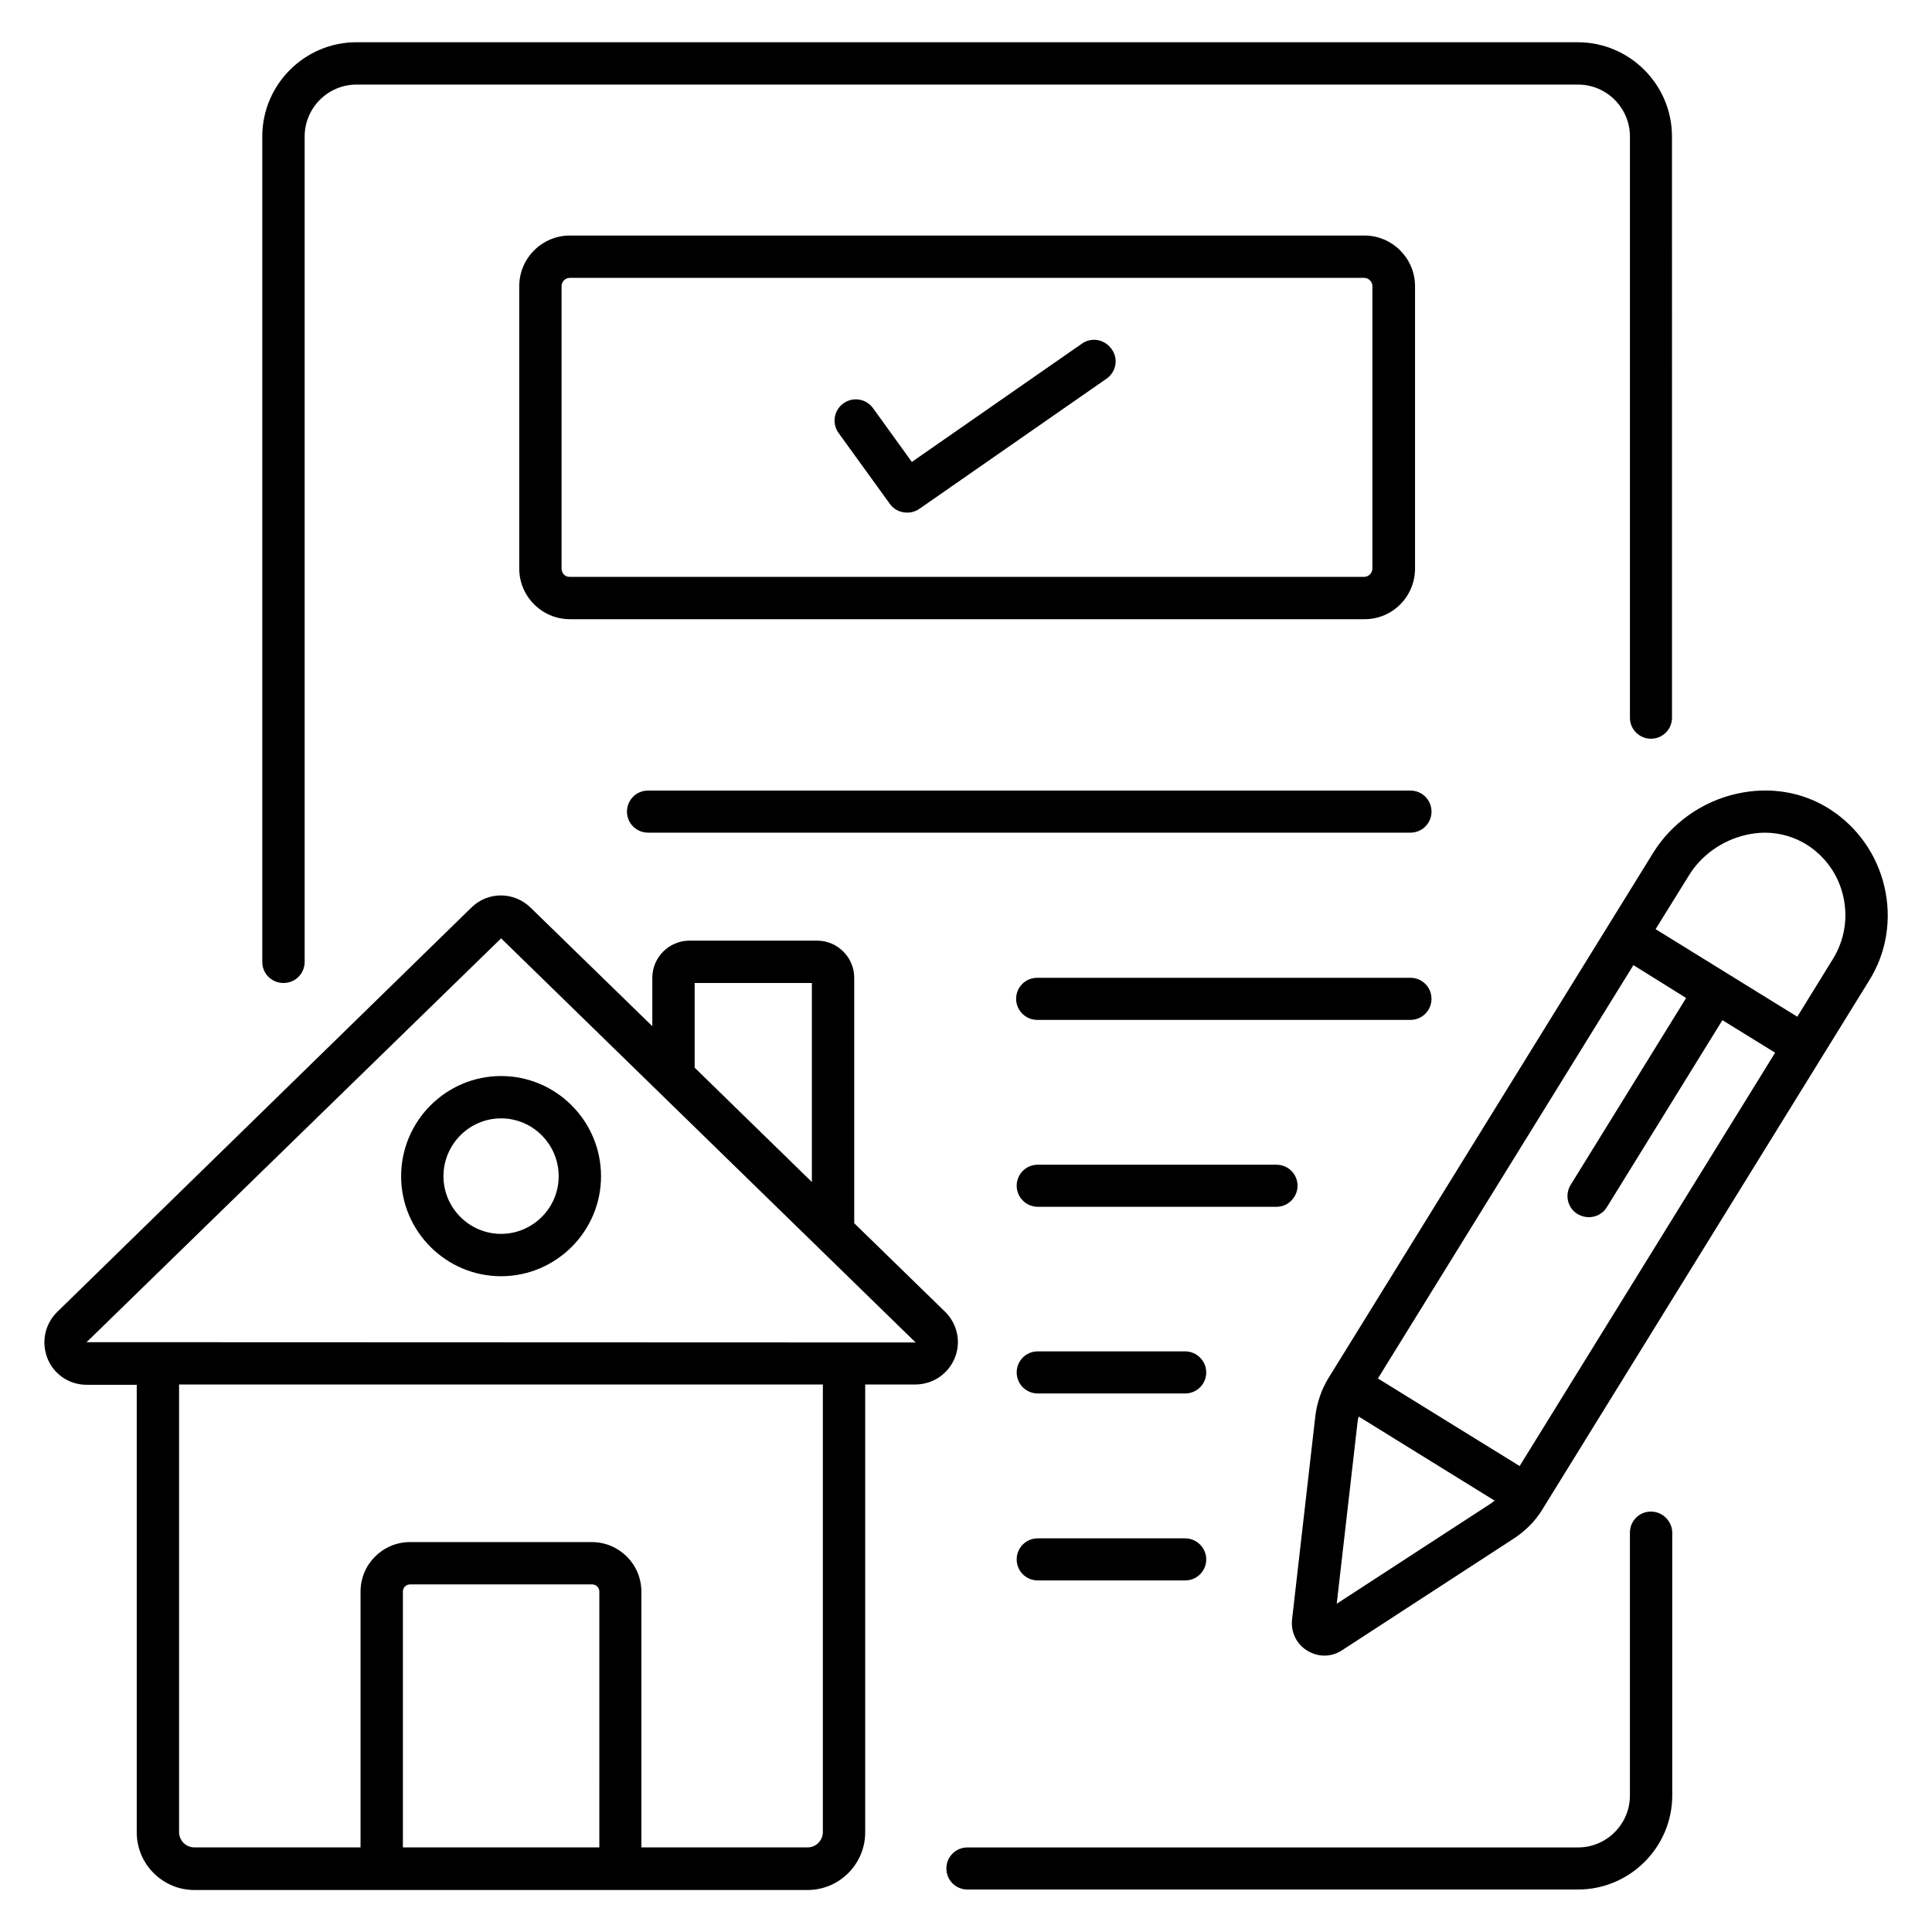 <?xml version="1.0" encoding="UTF-8"?>
<!-- Uploaded to: ICON Repo, www.iconrepo.com, Generator: ICON Repo Mixer Tools -->
<svg fill="#000000" width="800px" height="800px" version="1.1" viewBox="144 144 512 512" xmlns="http://www.w3.org/2000/svg">
 <g>
  <path d="m581.52 544.58c-3.129 0-5.574 2.519-5.574 5.574v69.695c0 7.559-6.184 13.742-13.742 13.742h-161.83c-3.129 0-5.574 2.519-5.574 5.574 0 3.129 2.519 5.574 5.574 5.574h161.83c13.742 0 24.961-11.223 24.961-24.961v-69.695c-0.074-2.988-2.594-5.504-5.644-5.504z"/>
  <path d="m219.16 404.5c3.129 0 5.574-2.519 5.574-5.574v-218.77c0-7.559 6.184-13.742 13.742-13.742h323.73c7.559 0 13.742 6.184 13.742 13.742v154.04c0 3.129 2.519 5.574 5.574 5.574 3.129 0 5.574-2.519 5.574-5.574l-0.008-154.04c0-13.742-11.223-24.961-24.961-24.961l-323.66-0.004c-13.742 0-24.961 11.223-24.961 24.961v218.78c0 3.129 2.519 5.574 5.648 5.574z"/>
  <path d="m519 294.66v-74.809c0-7.406-6.031-13.434-13.434-13.434h-210.53c-7.406 0-13.434 6.031-13.434 13.434v74.809c0 7.406 6.031 13.434 13.434 13.434h210.45c7.481 0.078 13.512-5.953 13.512-13.434zm-226.18 0v-74.809c0-1.223 0.992-2.215 2.215-2.215h210.45c1.223 0 2.215 0.992 2.215 2.215v74.809c0 1.223-0.992 2.215-2.215 2.215h-210.45c-1.223 0.074-2.215-0.918-2.215-2.215z"/>
  <path d="m397.02 503.89c1.754-4.273 0.688-9.082-2.594-12.289l-24.047-23.434v-65.039c0-5.418-4.426-9.848-9.848-9.848h-33.812c-5.418 0-9.848 4.426-9.848 9.848v12.824l-32.289-31.449c-4.426-4.273-11.297-4.273-15.648 0l-109.77 107.17c-3.281 3.207-4.273 8.016-2.594 12.289 1.68 4.273 5.801 7.023 10.383 7.023h13.281v118.62c0 8.398 6.871 15.266 15.266 15.266h162.52c8.398 0 15.266-6.871 15.266-15.266v-118.7h13.281c4.582 0 8.703-2.75 10.457-7.023zm-68.93-99.387h31.066v52.746l-31.066-30.305zm-161.14 95.188 109.85-107.02 109.85 107.1h-0.078zm135.88 133.89h-52.059v-67.785c0-1.07 0.84-1.91 1.91-1.91h48.242c1.07 0 1.91 0.84 1.91 1.91zm59.234-4.043c0 2.215-1.832 4.047-4.047 4.047h-44.047v-67.785c0-7.25-5.879-13.129-13.129-13.129l-48.164-0.004c-7.25 0-13.129 5.879-13.129 13.129v67.785h-44.047c-2.215 0-4.047-1.832-4.047-4.047l0.004-118.62h170.61z"/>
  <path d="m276.79 429.16c-14.578 0-26.488 11.91-26.488 26.566 0 14.578 11.91 26.488 26.488 26.488s26.488-11.91 26.488-26.488c0-14.66-11.906-26.566-26.488-26.566zm0 41.828c-8.398 0-15.266-6.871-15.266-15.266 0-8.473 6.871-15.344 15.266-15.344 8.398 0 15.266 6.871 15.266 15.344 0.004 8.398-6.867 15.266-15.266 15.266z"/>
  <path d="m458.09 551.68h-39.082c-3.129 0-5.574 2.519-5.574 5.574 0 3.129 2.519 5.574 5.574 5.574h39.082c3.129 0 5.574-2.519 5.574-5.574-0.004-3.055-2.519-5.574-5.574-5.574z"/>
  <path d="m458.09 502.13h-39.082c-3.129 0-5.574 2.519-5.574 5.574 0 3.129 2.519 5.574 5.574 5.574h39.082c3.129 0 5.574-2.519 5.574-5.574-0.004-3.055-2.519-5.574-5.574-5.574z"/>
  <path d="m487.86 458.24c0-3.129-2.519-5.574-5.574-5.574h-63.281c-3.129 0-5.574 2.519-5.574 5.574 0 3.055 2.519 5.574 5.574 5.574h63.281c3.055-0.004 5.574-2.519 5.574-5.574z"/>
  <path d="m523.36 408.7c0-3.129-2.519-5.574-5.574-5.574l-98.93 0.004c-3.129 0-5.574 2.519-5.574 5.574s2.519 5.574 5.574 5.574h98.93c3.133-0.004 5.574-2.523 5.574-5.578z"/>
  <path d="m517.78 353.51h-202.05c-3.129 0-5.574 2.519-5.574 5.574 0 3.129 2.519 5.574 5.574 5.574h202.06c3.129 0 5.574-2.519 5.574-5.574-0.004-3.055-2.445-5.574-5.578-5.574z"/>
  <path d="m430.76 235.04-45.113 31.375-10.305-14.273c-1.832-2.519-5.344-3.055-7.863-1.223s-3.055 5.344-1.223 7.863l13.586 18.777c1.07 1.527 2.824 2.289 4.582 2.289 1.07 0 2.215-0.305 3.207-0.992l49.617-34.504c2.519-1.754 3.207-5.266 1.375-7.785-1.832-2.672-5.344-3.281-7.863-1.527z"/>
  <path d="m643.36 378.86c-1.984-8.398-7.098-15.648-14.273-20.305-7.25-4.734-16.105-6.184-24.887-4.199-9.16 2.062-17.25 7.785-22.137 15.727l-86.031 139.16c-1.832 2.977-2.977 6.414-3.434 9.848l-6.184 54.047c-0.383 3.359 1.145 6.566 4.047 8.32 1.375 0.84 2.977 1.297 4.504 1.297 1.602 0 3.281-0.457 4.734-1.449l45.648-29.695c2.902-1.91 5.496-4.504 7.328-7.481l86.641-140.23c4.652-7.406 6.102-16.34 4.043-25.039zm-81.297 86.867c0.918 0.535 1.91 0.84 2.977 0.84 1.91 0 3.742-0.918 4.809-2.672l30.609-49.543 13.969 8.625-67.707 109.54-37.559-23.207 67.707-109.54 13.973 8.707-30.609 49.543c-1.605 2.594-0.84 6.106 1.832 7.707zm-63.816 103.28 5.574-48.625c0.078-0.305 0.152-0.688 0.23-0.992l36.031 22.289c-0.305 0.23-0.535 0.457-0.762 0.609zm131.52-170.91-9.465 15.344-37.555-23.203 8.855-14.273c3.281-5.344 8.777-9.238 15.039-10.688 1.68-0.383 3.359-0.609 5.039-0.609 4.047 0 7.938 1.145 11.297 3.281 4.809 3.129 8.168 7.863 9.465 13.434 1.371 5.801 0.379 11.754-2.676 16.715z"/>
 </g>
</svg>